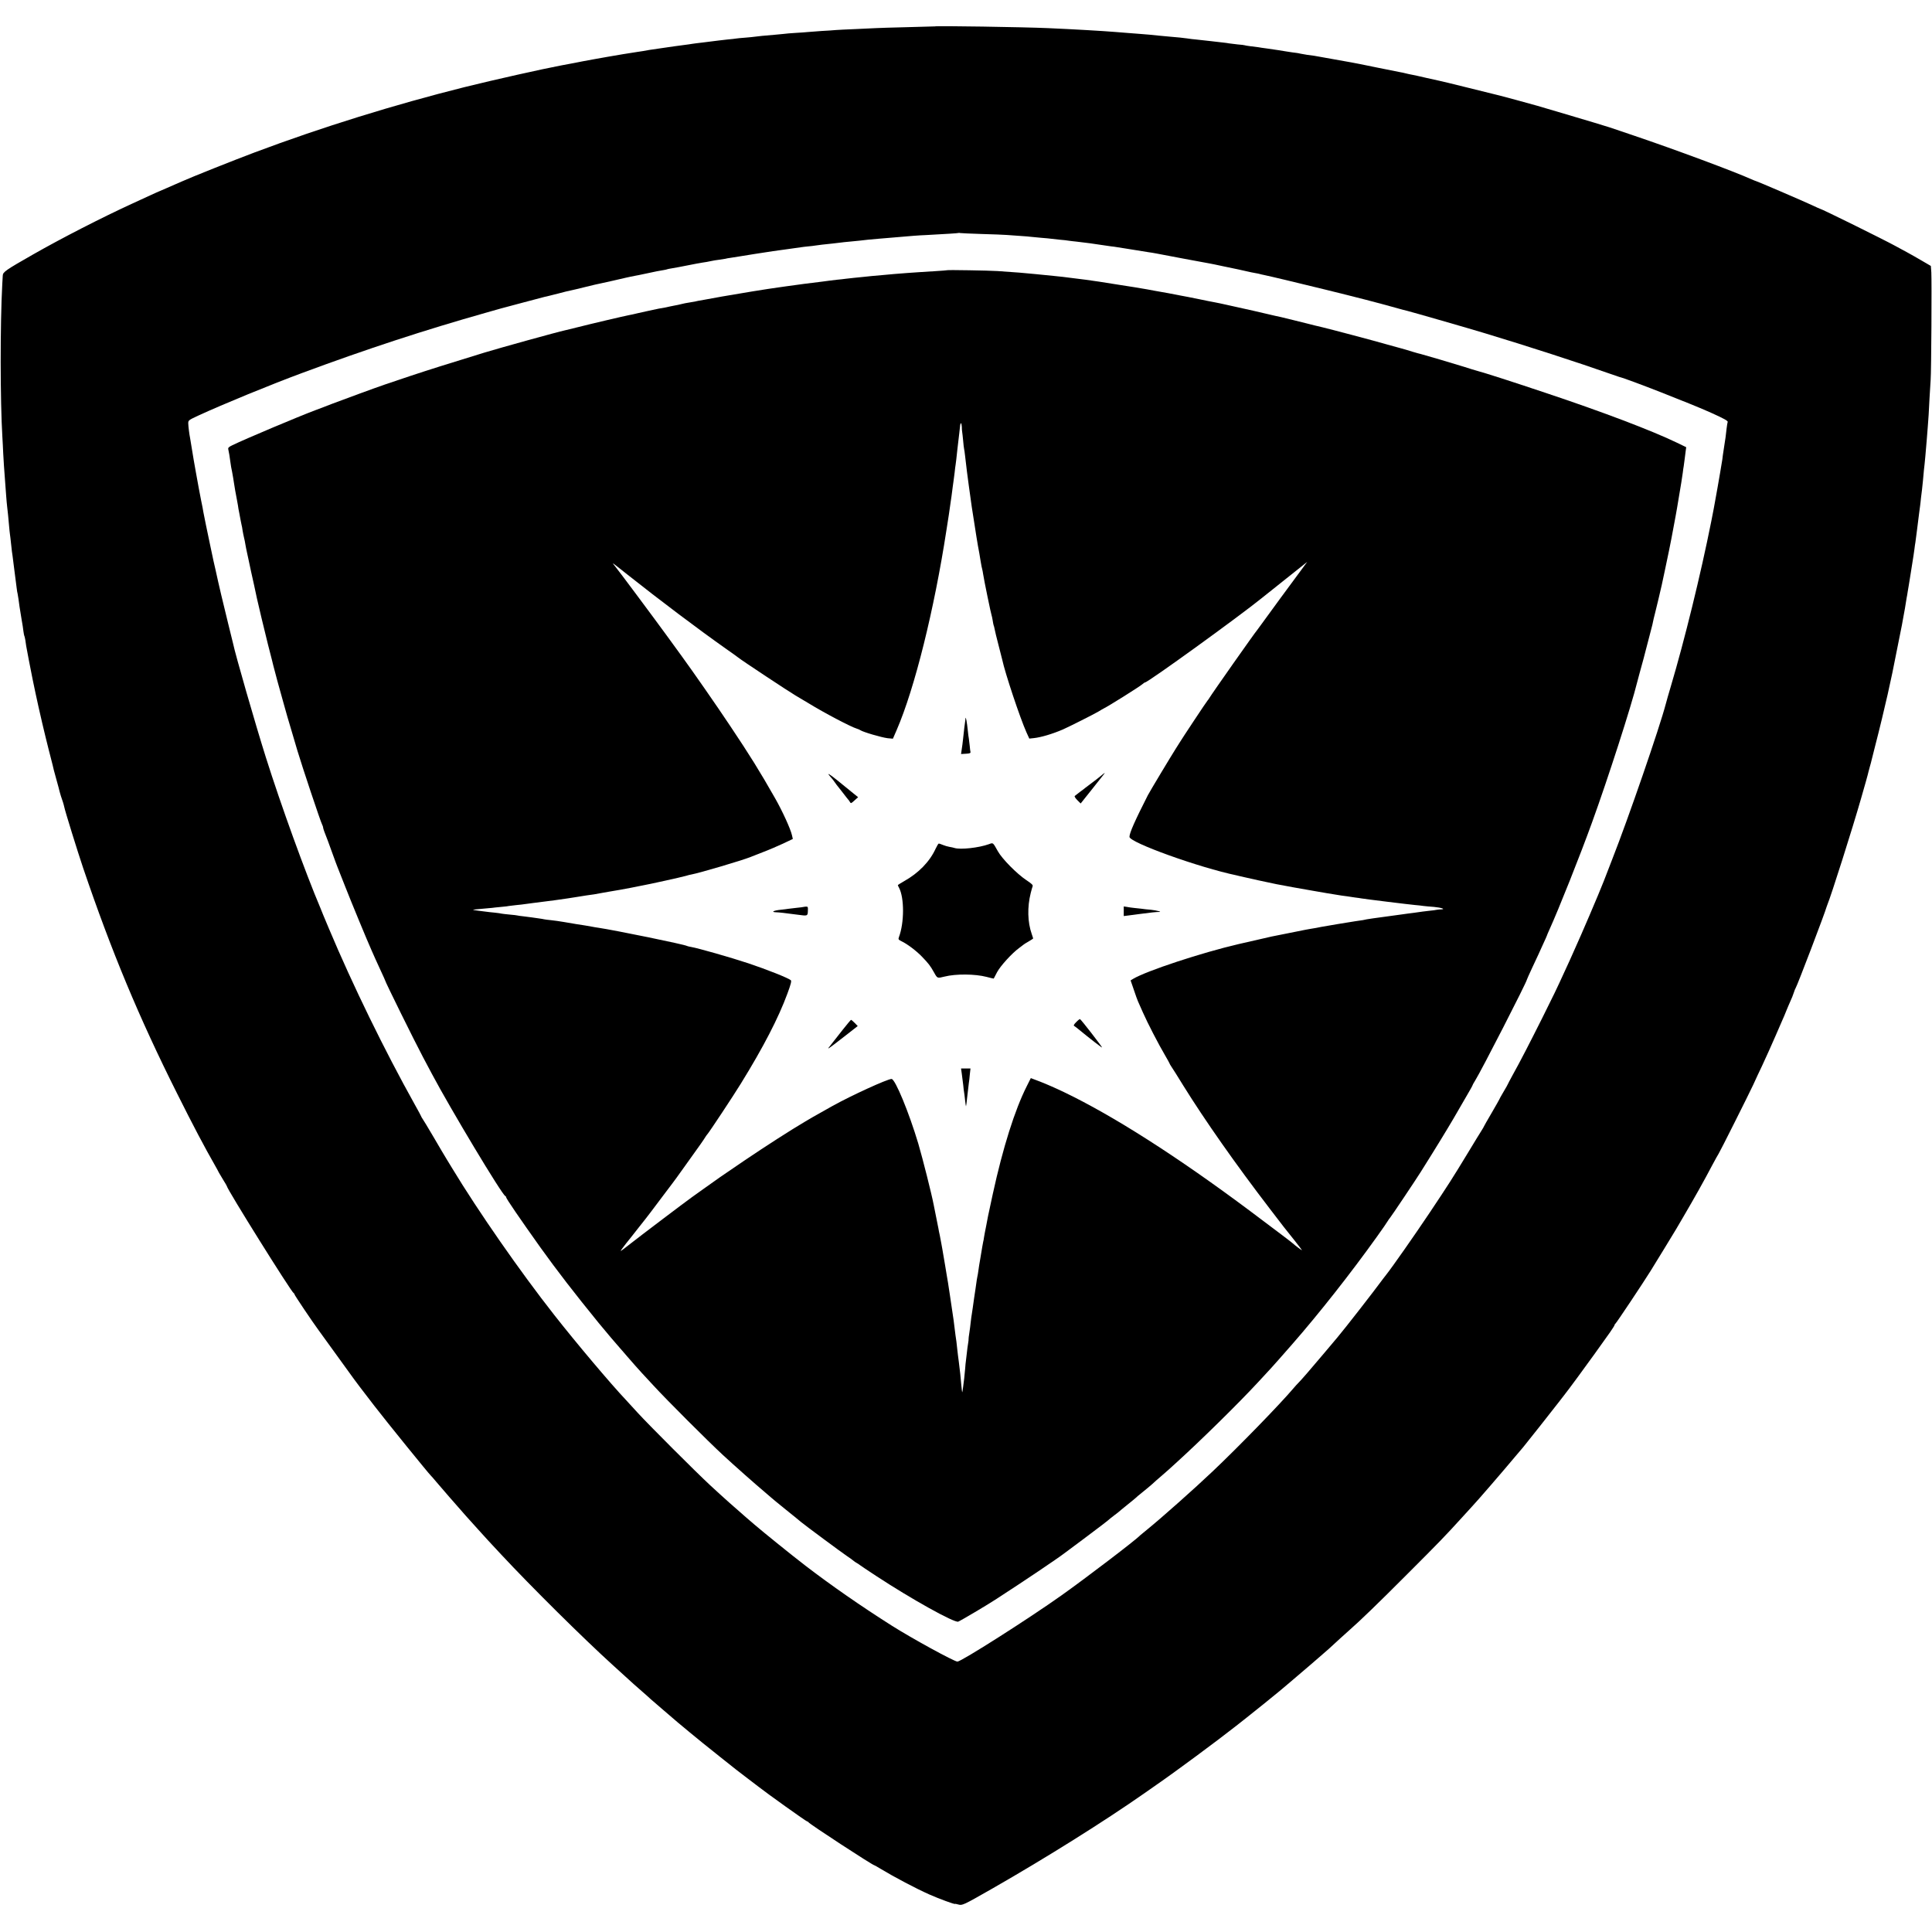 <?xml version="1.0" standalone="no"?>
<!DOCTYPE svg PUBLIC "-//W3C//DTD SVG 20010904//EN"
 "http://www.w3.org/TR/2001/REC-SVG-20010904/DTD/svg10.dtd">
<svg version="1.0" xmlns="http://www.w3.org/2000/svg"
 width="2027pt" height="2027pt" viewBox="0 0 2027 2027"
 preserveAspectRatio="xMidYMid meet">
<g transform="translate(0,2027) scale(0.1,-0.1)"
fill="#000000" stroke="none">
<path d="M9807 19993 c-1 0 -130 -4 -287 -8 -157 -4 -305 -8 -330 -10 -25 -1
-121 -6 -215 -10 -93 -4 -186 -8 -205 -10 -19 -2 -87 -7 -150 -10 -63 -4 -128
-9 -145 -11 -16 -2 -73 -6 -125 -9 -52 -3 -111 -8 -130 -11 -19 -2 -62 -6 -95
-9 -102 -8 -179 -16 -205 -20 -14 -2 -59 -7 -100 -10 -41 -3 -84 -7 -95 -9
-11 -2 -51 -7 -90 -10 -38 -4 -81 -9 -95 -11 -14 -2 -50 -7 -80 -10 -30 -3
-66 -8 -80 -10 -14 -2 -47 -6 -75 -9 -27 -4 -61 -8 -75 -11 -14 -2 -47 -7 -75
-10 -27 -3 -61 -8 -75 -10 -14 -2 -76 -11 -138 -20 -62 -9 -121 -18 -130 -19
-33 -7 -97 -17 -127 -21 -33 -4 -262 -42 -310 -51 -16 -3 -77 -14 -135 -24
-58 -10 -114 -21 -125 -23 -18 -4 -157 -31 -225 -43 -192 -36 -706 -151 -1020
-229 -730 -183 -1489 -418 -2198 -684 -231 -87 -660 -258 -767 -306 -16 -7
-88 -39 -160 -70 -71 -30 -148 -64 -170 -75 -22 -10 -105 -49 -185 -85 -327
-150 -745 -365 -1040 -533 -293 -167 -320 -186 -321 -224 -1 -18 -3 -58 -5
-88 -23 -421 -22 -1227 1 -1605 2 -38 7 -117 9 -175 5 -97 8 -135 21 -310 3
-36 7 -96 10 -135 3 -38 7 -88 10 -110 7 -56 13 -118 20 -200 3 -38 8 -81 10
-95 2 -14 7 -52 10 -85 3 -33 8 -73 10 -90 3 -16 10 -70 16 -120 6 -49 12 -99
14 -110 6 -43 15 -112 20 -155 3 -25 7 -52 10 -60 2 -8 6 -33 9 -55 6 -50 13
-96 32 -210 9 -49 18 -108 20 -129 3 -22 7 -43 9 -47 3 -4 7 -24 11 -45 3 -22
7 -49 9 -62 3 -21 51 -269 61 -317 2 -11 6 -31 9 -45 4 -23 52 -246 60 -280 2
-8 19 -85 39 -170 20 -85 50 -209 67 -275 17 -66 35 -138 41 -160 5 -22 11
-47 13 -55 3 -8 16 -58 30 -110 15 -52 28 -103 30 -113 4 -18 21 -72 37 -117
4 -14 10 -34 12 -45 8 -43 141 -471 198 -640 299 -881 587 -1571 985 -2365
169 -338 287 -562 406 -770 11 -19 27 -48 35 -65 9 -16 31 -53 49 -82 18 -29
33 -54 33 -57 0 -29 678 -1114 702 -1124 5 -2 8 -7 8 -12 0 -8 185 -284 252
-375 73 -100 344 -474 372 -514 27 -37 69 -93 214 -281 131 -170 570 -711 591
-730 4 -3 31 -34 61 -70 46 -55 209 -242 309 -355 45 -50 215 -239 236 -261
11 -12 72 -77 135 -145 316 -339 863 -881 1171 -1160 90 -81 205 -186 219
-199 9 -8 49 -44 90 -79 41 -36 80 -70 85 -76 6 -5 71 -62 145 -125 74 -63
137 -117 140 -120 3 -3 59 -50 125 -104 66 -54 130 -106 143 -117 12 -10 91
-73 175 -140 83 -66 160 -127 170 -135 10 -8 64 -50 120 -92 56 -42 109 -82
117 -89 82 -65 499 -363 509 -363 5 0 11 -4 13 -8 6 -16 674 -452 692 -452 2
0 33 -17 67 -38 144 -87 368 -205 507 -267 101 -45 272 -108 272 -100 0 2 15
-1 33 -6 43 -12 47 -11 357 166 563 322 1179 708 1600 1003 25 18 79 55 120
84 196 135 638 462 840 621 41 33 90 71 109 86 36 27 312 250 346 279 11 9 63
53 115 97 95 80 371 317 401 345 36 34 203 186 223 203 101 88 296 276 596
577 345 345 401 403 580 600 47 52 94 103 105 115 56 59 333 380 453 524 35
42 73 87 84 99 31 37 318 400 373 472 28 35 54 69 58 75 42 52 225 302 317
430 62 88 135 190 162 227 26 37 48 72 48 77 0 5 4 11 8 13 8 3 288 423 369
553 53 85 257 419 269 440 6 11 42 72 79 135 112 191 210 365 302 540 31 58
60 110 64 115 12 16 311 612 364 725 26 58 67 146 91 195 61 132 90 197 146
325 27 63 58 135 69 159 11 24 29 66 40 95 11 28 31 73 43 101 13 27 29 68 36
90 7 22 16 45 20 50 14 18 310 794 324 850 2 6 6 17 9 25 38 90 261 792 352
1110 33 113 77 270 79 284 2 6 8 31 15 56 7 25 15 52 16 60 2 8 20 78 39 155
38 145 108 435 131 540 21 96 43 199 49 225 3 14 25 124 49 245 25 121 48 236
51 255 3 19 12 69 20 110 8 41 17 93 20 115 4 23 8 50 10 62 3 12 8 43 12 70
5 26 9 50 9 53 1 3 5 28 9 55 4 28 10 61 12 75 2 14 9 57 15 95 6 39 12 81 15
95 2 14 6 45 10 70 3 25 7 56 10 70 3 22 26 197 39 305 3 22 7 56 10 75 3 19
7 60 10 90 3 30 8 66 10 80 2 14 6 57 10 95 3 39 8 88 10 110 9 71 22 219 30
320 3 33 7 96 11 140 8 98 10 135 18 295 4 69 9 157 12 195 7 90 12 1039 7
1127 l-5 68 -91 53 c-51 30 -123 71 -162 92 -38 21 -92 50 -120 65 -124 68
-776 390 -790 390 -2 0 -41 17 -87 39 -94 44 -576 251 -584 251 -3 0 -24 9
-48 19 -171 78 -806 314 -1226 456 -135 45 -252 85 -260 88 -35 12 -232 71
-455 137 -132 39 -269 79 -305 90 -65 19 -389 107 -426 115 -10 2 -145 36
-299 74 -154 38 -291 72 -305 74 -14 3 -77 17 -140 31 -63 15 -128 29 -145 32
-16 3 -46 9 -65 14 -19 5 -46 11 -60 13 -14 3 -126 25 -250 50 -124 26 -241
49 -260 52 -46 8 -248 44 -280 50 -14 3 -36 7 -50 9 -14 3 -42 8 -62 11 -21 3
-55 7 -75 10 -21 3 -51 9 -68 12 -16 4 -39 8 -50 9 -11 1 -49 6 -85 12 -76 13
-119 19 -215 33 -38 5 -81 11 -95 14 -14 2 -50 7 -80 10 -30 4 -57 8 -60 10
-3 2 -36 6 -75 9 -38 4 -79 9 -90 11 -11 2 -40 7 -65 9 -25 3 -83 10 -130 15
-47 6 -112 13 -145 16 -33 3 -78 8 -100 12 -22 3 -56 7 -75 9 -19 2 -64 6
-100 9 -87 8 -166 15 -217 21 -24 2 -73 6 -110 9 -38 3 -96 7 -130 10 -35 3
-91 7 -125 10 -137 11 -429 28 -703 40 -247 11 -1181 26 -1188 18z m493 -2178
c118 -3 235 -8 260 -10 25 -2 88 -6 140 -10 52 -3 106 -8 120 -10 14 -2 61 -6
105 -10 44 -3 91 -8 105 -10 14 -2 54 -6 90 -10 36 -3 76 -7 90 -10 14 -2 52
-7 85 -10 67 -7 203 -25 303 -41 20 -3 48 -7 62 -9 14 -1 43 -5 65 -9 22 -4
54 -8 70 -11 17 -2 73 -11 125 -20 52 -9 111 -18 130 -21 19 -2 58 -9 85 -14
28 -6 158 -30 290 -55 132 -24 251 -46 265 -49 14 -2 81 -16 150 -31 69 -15
136 -29 149 -31 12 -3 51 -11 85 -19 33 -8 77 -17 96 -20 19 -3 43 -8 52 -11
9 -3 25 -6 35 -8 68 -14 349 -81 638 -152 353 -87 545 -136 773 -200 31 -9 74
-20 95 -25 49 -12 658 -187 812 -234 451 -136 999 -314 1310 -424 50 -18 97
-34 105 -36 85 -20 757 -283 963 -376 138 -62 180 -86 173 -97 -2 -4 -7 -34
-11 -67 -8 -74 -13 -114 -25 -185 -5 -30 -12 -75 -15 -100 -2 -25 -7 -54 -9
-65 -4 -25 -14 -81 -20 -120 -3 -16 -15 -84 -26 -150 -12 -66 -24 -133 -27
-150 -4 -26 -21 -114 -39 -205 -111 -558 -281 -1249 -424 -1730 -27 -91 -43
-147 -53 -185 -66 -252 -393 -1200 -562 -1630 -36 -93 -77 -197 -89 -230 -53
-136 -234 -559 -312 -730 -15 -33 -28 -62 -29 -65 -2 -5 -14 -33 -73 -160 -80
-175 -113 -244 -231 -480 -135 -269 -232 -458 -313 -603 -26 -48 -48 -89 -48
-91 0 -2 -20 -39 -45 -80 -25 -42 -45 -78 -45 -81 0 -2 -36 -65 -80 -141 -44
-75 -80 -138 -80 -140 0 -3 -11 -21 -24 -42 -13 -20 -80 -129 -148 -242 -162
-267 -200 -326 -403 -630 -152 -227 -387 -563 -452 -645 -13 -16 -27 -34 -31
-40 -99 -135 -402 -524 -479 -615 -11 -14 -74 -88 -139 -165 -130 -155 -249
-292 -273 -315 -9 -8 -31 -33 -50 -55 -141 -167 -577 -615 -846 -870 -196
-186 -534 -486 -685 -609 -41 -33 -77 -63 -80 -66 -34 -40 -572 -450 -823
-628 -346 -246 -1052 -695 -1092 -695 -33 0 -484 247 -690 378 -319 202 -637
423 -903 627 -137 105 -449 357 -537 433 -16 14 -55 47 -85 73 -98 84 -253
222 -380 340 -151 140 -642 631 -760 760 -47 51 -101 110 -120 131 -162 171
-532 610 -756 896 -357 454 -797 1087 -1068 1535 -15 25 -41 68 -58 95 -17 28
-80 133 -139 235 -60 102 -113 190 -119 197 -5 7 -10 15 -10 18 0 3 -31 60
-69 128 -315 564 -651 1252 -899 1842 -53 125 -74 177 -77 185 -1 3 -6 16 -12
30 -158 372 -416 1084 -574 1585 -108 342 -321 1081 -344 1195 -2 8 -26 105
-53 215 -49 198 -97 400 -131 558 -5 23 -14 62 -20 87 -6 25 -21 99 -35 165
-14 66 -34 165 -46 220 -11 55 -23 114 -26 130 -2 17 -13 73 -24 125 -10 52
-21 109 -24 125 -5 28 -19 109 -30 165 -10 51 -38 217 -47 275 -5 33 -11 71
-14 85 -9 44 -19 124 -20 158 0 32 3 34 106 82 260 120 763 326 1084 445 684
254 1289 452 1940 636 77 22 147 42 155 44 8 2 110 29 225 60 116 31 220 58
231 61 12 2 73 17 135 33 63 17 125 32 139 34 14 3 84 19 155 37 72 18 141 34
155 36 14 3 75 16 135 30 61 14 119 28 130 30 11 2 34 7 50 11 17 3 37 7 45 9
8 1 59 11 114 23 111 24 136 29 186 37 19 3 37 7 40 9 3 2 26 6 50 10 25 4 97
17 160 30 63 13 135 26 160 30 25 3 63 10 85 15 22 5 63 12 90 15 28 4 57 8
65 10 8 3 33 7 55 10 22 3 65 10 95 15 103 17 115 19 155 25 58 9 166 25 195
30 14 2 79 11 145 20 66 9 133 18 149 21 15 2 49 7 75 9 25 2 60 6 76 9 35 5
96 13 180 21 33 4 71 8 85 10 14 2 57 7 95 10 83 8 135 13 190 20 22 2 72 7
110 10 39 3 93 8 120 10 55 5 143 12 250 21 39 3 99 7 135 8 203 11 335 19
338 22 2 1 9 1 15 -1 7 -2 109 -6 227 -10z"/>
<path d="M9938 17435 c-2 -1 -59 -6 -128 -10 -69 -4 -141 -8 -160 -10 -19 -1
-78 -6 -130 -9 -52 -4 -115 -9 -140 -11 -25 -3 -74 -7 -110 -10 -93 -8 -170
-15 -210 -20 -19 -2 -64 -7 -100 -10 -36 -4 -76 -8 -90 -10 -14 -2 -54 -7 -90
-10 -36 -4 -73 -9 -82 -10 -9 -2 -43 -6 -75 -10 -53 -5 -323 -41 -383 -50 -14
-2 -45 -7 -70 -10 -107 -14 -438 -68 -595 -96 -93 -17 -180 -33 -192 -35 -58
-10 -70 -12 -93 -18 -14 -3 -43 -8 -65 -11 -22 -3 -56 -10 -75 -15 -19 -5 -51
-12 -70 -15 -19 -3 -42 -8 -50 -10 -8 -2 -28 -7 -45 -10 -60 -10 -91 -16 -135
-26 -25 -6 -56 -13 -69 -15 -12 -3 -53 -12 -90 -20 -36 -9 -77 -18 -91 -20
-44 -8 -410 -94 -535 -126 -66 -16 -127 -32 -135 -33 -84 -18 -686 -185 -850
-235 -390 -120 -563 -174 -780 -246 -140 -47 -262 -88 -270 -91 -8 -3 -19 -7
-25 -9 -27 -8 -434 -157 -530 -194 -60 -24 -137 -53 -170 -65 -171 -64 -743
-305 -867 -366 -38 -18 -47 -27 -43 -43 8 -35 15 -79 21 -126 3 -25 7 -52 9
-60 2 -8 7 -31 10 -50 3 -19 8 -47 11 -62 3 -15 7 -40 9 -57 4 -29 20 -122 30
-171 3 -14 8 -41 11 -60 2 -19 9 -58 15 -86 5 -28 12 -64 15 -80 3 -16 7 -36
9 -44 3 -8 7 -33 10 -55 4 -22 10 -56 15 -75 5 -19 12 -53 15 -75 4 -22 11
-60 17 -85 5 -25 11 -52 13 -60 19 -89 39 -185 61 -280 14 -63 27 -126 30
-140 10 -49 77 -327 115 -480 50 -196 46 -178 57 -225 12 -51 65 -244 109
-400 19 -66 36 -127 38 -135 2 -8 23 -78 46 -155 23 -77 50 -167 59 -200 47
-158 245 -752 260 -777 5 -10 10 -23 10 -30 0 -11 15 -52 51 -143 4 -11 26
-72 49 -135 23 -63 45 -124 50 -135 5 -11 41 -103 81 -205 65 -166 231 -568
280 -677 10 -24 29 -64 40 -90 12 -27 39 -86 60 -131 22 -46 39 -86 39 -87 0
-13 310 -641 400 -810 23 -44 65 -123 93 -175 192 -362 735 -1267 768 -1278 5
-2 9 -8 9 -13 0 -14 147 -228 359 -526 178 -248 354 -476 612 -793 50 -62 212
-253 234 -276 5 -6 35 -39 65 -75 61 -70 124 -142 155 -175 11 -11 67 -72 125
-135 134 -146 569 -581 725 -725 121 -112 345 -310 445 -394 29 -25 58 -50 64
-55 6 -6 74 -62 151 -124 77 -62 150 -121 161 -131 42 -35 421 -316 479 -355
33 -22 66 -46 73 -53 8 -6 23 -17 35 -23 11 -7 26 -16 31 -21 6 -5 81 -55 166
-111 373 -245 821 -494 863 -481 19 6 298 171 387 229 305 197 659 436 725
487 6 5 96 72 200 149 168 125 269 203 285 219 3 3 23 18 45 35 22 16 42 32
45 35 3 3 41 35 85 70 44 35 87 71 96 79 9 9 25 23 36 31 43 34 139 114 148
124 6 6 39 36 75 66 35 30 71 62 80 70 9 8 43 39 76 69 259 235 657 626 864
850 58 63 119 128 135 146 34 37 106 119 221 250 285 326 618 749 891 1131 55
77 106 150 112 162 6 11 17 26 24 34 10 10 275 405 324 484 163 259 267 430
343 559 51 88 117 201 146 252 30 51 54 94 54 98 0 3 11 23 25 45 64 101 545
1040 545 1063 0 3 25 58 55 123 31 66 60 128 65 139 5 11 27 60 49 108 23 49
41 90 41 92 0 3 11 28 24 57 100 220 326 788 449 1129 167 460 412 1220 473
1469 2 8 13 49 24 90 23 81 70 256 75 280 2 8 16 60 30 115 15 55 28 109 31
120 2 11 8 40 14 65 7 25 13 52 15 60 2 8 17 71 34 140 16 69 32 136 35 150 3
14 17 79 31 145 14 66 34 163 45 215 10 52 21 109 25 125 6 30 25 134 44 235
6 30 13 71 16 90 3 19 10 60 15 90 5 30 12 71 15 90 3 19 10 60 15 90 5 30 12
75 15 100 3 25 7 56 10 70 2 14 7 48 10 75 3 28 8 66 11 86 l5 37 -97 47
c-265 128 -784 325 -1384 525 -380 127 -620 204 -715 230 -16 4 -75 22 -130
40 -115 36 -430 129 -460 136 -11 2 -47 12 -80 22 -33 11 -89 27 -125 37 -36
10 -101 28 -145 40 -123 36 -619 167 -680 181 -11 2 -47 11 -80 19 -33 9 -69
17 -79 20 -11 2 -76 19 -145 36 -133 33 -151 37 -191 45 -14 3 -70 16 -125 29
-55 13 -154 36 -220 50 -66 14 -147 32 -180 40 -33 8 -85 18 -115 24 -30 5
-98 19 -150 30 -52 11 -108 22 -124 25 -16 3 -52 10 -80 15 -75 15 -181 35
-276 51 -30 6 -64 12 -75 14 -11 2 -40 7 -65 11 -25 4 -54 9 -65 11 -11 2 -94
15 -185 29 -91 14 -176 28 -190 30 -14 2 -45 7 -70 10 -25 3 -56 8 -70 10 -14
2 -50 7 -80 10 -30 3 -66 8 -80 10 -36 5 -118 15 -175 20 -118 12 -143 15
-190 19 -106 11 -217 20 -400 32 -92 6 -522 13 -527 9z m153 -1642 c0 -21 2
-46 4 -56 2 -9 6 -50 10 -90 3 -39 8 -79 10 -87 2 -8 7 -40 10 -70 6 -61 34
-281 40 -320 2 -14 8 -59 14 -100 13 -98 18 -131 41 -275 11 -66 22 -138 25
-160 3 -22 10 -62 15 -90 12 -64 18 -96 30 -172 6 -34 12 -68 15 -75 2 -7 7
-31 10 -53 8 -57 84 -425 89 -433 2 -4 7 -27 11 -52 4 -25 8 -47 10 -51 2 -3
7 -20 10 -38 3 -17 21 -94 41 -169 19 -75 37 -144 39 -153 30 -142 188 -615
254 -762 l30 -66 48 5 c75 8 193 43 303 90 62 27 334 164 375 189 22 14 47 28
55 32 48 23 377 229 406 255 11 10 23 18 27 18 30 0 984 690 1225 885 10 8
109 87 222 177 113 90 216 172 230 183 l25 20 -20 -27 c-109 -146 -431 -585
-461 -628 -21 -30 -41 -57 -44 -60 -15 -14 -479 -673 -505 -718 -5 -9 -13 -19
-16 -22 -7 -5 -280 -418 -289 -435 -3 -5 -22 -36 -43 -68 -51 -80 -271 -446
-294 -490 -136 -268 -193 -396 -193 -437 0 -59 730 -322 1124 -404 11 -3 30
-7 41 -10 135 -31 250 -56 295 -65 30 -6 66 -14 80 -17 55 -11 289 -54 381
-69 15 -3 82 -14 150 -26 68 -11 138 -23 154 -25 17 -2 44 -6 60 -8 17 -3 53
-8 80 -12 28 -3 59 -8 70 -10 32 -6 493 -63 560 -69 33 -3 74 -7 90 -10 17 -2
66 -7 110 -10 76 -7 127 -24 75 -26 -14 0 -34 -2 -45 -4 -11 -3 -45 -7 -75
-10 -30 -3 -64 -7 -75 -9 -11 -2 -49 -7 -85 -12 -36 -4 -67 -8 -70 -9 -3 -1
-32 -5 -65 -9 -76 -10 -115 -15 -190 -26 -33 -5 -82 -12 -110 -15 -27 -4 -57
-8 -65 -10 -17 -5 -52 -11 -120 -20 -54 -8 -325 -53 -360 -60 -14 -2 -36 -7
-50 -10 -14 -2 -41 -7 -60 -10 -19 -3 -78 -14 -130 -25 -52 -10 -106 -21 -120
-24 -14 -2 -50 -10 -80 -16 -30 -6 -66 -14 -80 -16 -14 -3 -74 -17 -135 -31
-60 -14 -155 -35 -210 -48 -384 -89 -967 -281 -1107 -365 l-26 -16 34 -99 c18
-55 38 -109 43 -120 5 -11 28 -63 51 -115 48 -110 167 -340 234 -453 25 -43
46 -81 46 -83 0 -3 8 -17 18 -32 11 -15 68 -106 127 -202 225 -362 545 -819
910 -1295 71 -93 135 -177 142 -185 74 -91 193 -243 193 -247 0 -4 -78 54 -90
67 -9 10 -183 141 -455 345 -760 568 -1433 998 -1952 1247 -81 39 -193 88
-248 109 l-100 38 -42 -84 c-126 -249 -251 -646 -357 -1132 -25 -114 -47 -219
-50 -233 -2 -14 -11 -59 -19 -100 -9 -41 -18 -93 -22 -115 -3 -22 -7 -47 -10
-55 -2 -8 -6 -33 -10 -55 -3 -22 -12 -76 -20 -120 -8 -44 -17 -100 -20 -125
-3 -25 -8 -52 -10 -60 -4 -15 -7 -39 -20 -130 -3 -25 -10 -70 -15 -100 -5 -30
-11 -75 -14 -100 -4 -25 -8 -55 -10 -67 -3 -12 -7 -48 -11 -80 -3 -32 -10 -84
-15 -117 -5 -32 -9 -61 -8 -65 1 -3 -1 -24 -5 -46 -4 -22 -9 -62 -12 -90 -3
-27 -7 -66 -10 -85 -3 -19 -7 -60 -9 -91 -3 -30 -7 -76 -10 -102 -4 -26 -9
-68 -12 -94 -3 -26 -7 -49 -8 -50 -2 -2 -6 32 -10 74 -8 93 -13 142 -26 243
-6 41 -12 95 -15 120 -6 66 -15 132 -20 160 -2 14 -7 50 -10 80 -4 30 -8 66
-10 80 -2 14 -11 75 -20 135 -9 61 -18 121 -20 135 -2 14 -6 43 -10 65 -3 22
-12 81 -21 130 -8 50 -17 101 -19 115 -5 32 -25 150 -29 170 -2 8 -6 33 -10
55 -4 22 -11 60 -16 85 -6 25 -12 56 -14 70 -3 14 -14 70 -25 125 -11 55 -22
111 -25 125 -22 115 -115 483 -161 640 -98 328 -243 680 -281 680 -43 0 -423
-174 -619 -283 -140 -78 -179 -100 -206 -116 -15 -9 -53 -32 -85 -50 -149 -88
-400 -249 -631 -405 -255 -173 -285 -194 -434 -301 -45 -33 -99 -71 -119 -85
-69 -49 -546 -410 -645 -488 -55 -44 -101 -78 -103 -77 -2 2 23 36 55 77 32
40 86 107 118 149 33 42 74 93 90 114 17 21 39 50 50 65 11 15 74 98 140 186
66 87 127 168 135 180 8 12 76 107 151 211 75 103 141 198 147 210 7 12 18 27
25 35 18 19 273 404 349 528 238 385 396 692 489 945 37 100 45 133 36 141
-23 22 -255 114 -447 178 -184 61 -524 158 -599 171 -19 3 -38 8 -42 10 -24
16 -759 166 -928 191 -25 4 -55 8 -66 11 -26 5 -119 21 -170 28 -22 4 -78 13
-124 21 -46 8 -109 17 -140 20 -31 3 -63 7 -71 9 -8 2 -35 7 -60 10 -25 3 -56
8 -70 10 -14 2 -52 7 -85 11 -33 3 -62 8 -65 9 -3 2 -41 6 -85 10 -44 4 -82 9
-85 10 -3 2 -35 6 -70 10 -36 3 -76 8 -90 10 -14 2 -50 7 -80 10 -30 4 -56 8
-58 10 -2 1 39 6 90 10 51 4 101 9 111 10 9 2 52 6 94 10 43 4 80 8 83 10 3 1
37 5 75 9 39 4 81 8 95 11 14 2 48 6 75 10 61 7 201 25 235 30 129 18 153 22
235 35 39 7 84 13 100 16 57 7 100 14 150 24 28 5 66 12 85 15 80 13 159 27
230 41 41 9 86 18 100 20 91 16 428 91 477 105 17 6 44 12 60 15 78 14 533
148 618 183 11 5 70 27 130 51 61 23 156 64 212 90 l101 48 -9 39 c-14 65
-102 257 -177 388 -162 285 -262 446 -472 760 -148 222 -384 561 -507 730 -24
33 -96 132 -160 220 -119 164 -523 706 -533 715 -3 3 -12 14 -20 25 -19 25
-24 29 140 -101 334 -265 745 -575 1040 -783 63 -44 120 -85 127 -91 32 -27
539 -362 598 -396 11 -6 72 -43 136 -81 171 -105 446 -249 509 -268 14 -4 30
-11 35 -15 28 -20 223 -77 288 -85 l55 -5 40 92 c188 434 394 1263 522 2098
11 74 23 146 25 160 2 14 7 45 10 70 3 25 8 56 10 70 4 24 10 67 21 155 3 22
7 51 9 65 2 14 7 52 11 85 3 33 8 69 10 80 2 11 11 85 19 165 9 80 18 156 20
170 2 14 5 42 7 63 1 20 6 37 10 37 4 0 8 -17 9 -37z"/>
<path d="M10130 12735 c-1 -11 -3 -27 -4 -35 -3 -16 -11 -81 -22 -185 -3 -33
-10 -82 -14 -108 l-7 -48 51 3 c39 2 50 6 48 18 -2 8 -6 38 -8 65 -3 28 -7 61
-9 75 -3 14 -8 52 -11 85 -9 87 -21 153 -24 130z"/>
<path d="M11559 12137 c-15 -12 -40 -32 -55 -44 -24 -18 -70 -53 -119 -90 -5
-5 -30 -24 -55 -42 -25 -19 -49 -38 -54 -42 -5 -5 7 -24 26 -43 l36 -36 118
148 c143 180 137 172 133 172 -2 0 -16 -11 -30 -23z"/>
<path d="M8706 12128 c10 -13 21 -25 24 -28 3 -3 17 -21 30 -40 13 -19 27 -37
30 -40 3 -3 27 -34 55 -70 27 -36 52 -67 55 -70 4 -3 11 -13 17 -24 10 -18 13
-16 48 16 l38 34 -68 55 c-37 30 -104 84 -150 122 -86 69 -113 84 -79 45z"/>
<path d="M10375 11413 c-106 -38 -296 -59 -360 -40 -11 4 -35 9 -54 12 -18 3
-49 12 -68 20 -20 8 -39 15 -43 15 -5 0 -20 -25 -34 -55 -62 -135 -178 -255
-332 -341 -35 -20 -64 -38 -64 -41 0 -2 5 -14 12 -26 57 -107 56 -369 -1 -520
-8 -21 -5 -26 27 -42 59 -28 153 -98 214 -161 71 -74 87 -94 128 -167 35 -63
33 -62 110 -43 118 30 321 28 440 -3 41 -11 75 -19 76 -18 0 1 16 31 35 67 35
66 156 199 234 256 22 16 42 31 45 34 3 3 26 18 53 33 26 15 47 29 47 31 0 2
-7 23 -15 46 -44 124 -48 283 -11 430 7 30 17 62 20 71 6 13 -10 28 -66 65
-99 66 -254 223 -298 302 -54 96 -49 92 -95 75z"/>
<path d="M8427 10754 c-1 -1 -33 -5 -72 -9 -38 -4 -77 -9 -85 -10 -8 -2 -44
-6 -80 -10 -71 -7 -104 -24 -52 -26 43 -2 80 -6 232 -26 103 -14 104 -14 106
39 2 45 0 47 -23 46 -13 -2 -25 -3 -26 -4z"/>
<path d="M11790 10710 l0 -51 48 6 c26 3 81 11 122 16 110 15 172 21 195 21
48 -2 -14 16 -80 23 -38 3 -83 8 -100 11 -16 2 -50 6 -75 8 -25 3 -60 7 -77
11 l-33 5 0 -50z"/>
<path d="M11291 9546 c-27 -27 -30 -36 -18 -42 8 -5 32 -23 53 -41 103 -85
230 -183 236 -183 8 0 -219 293 -231 298 -4 1 -22 -13 -40 -32z"/>
<path d="M8843 9468 c-44 -57 -100 -128 -124 -158 -50 -62 -52 -63 139 85
l141 110 -31 32 c-18 18 -35 33 -39 33 -3 0 -42 -46 -86 -102z"/>
<path d="M10091 9003 c4 -32 11 -85 15 -118 3 -33 7 -67 9 -75 2 -8 6 -44 10
-80 4 -36 8 -66 10 -68 1 -1 8 48 14 110 7 62 14 124 16 137 3 14 7 53 10 88
l7 63 -50 0 -49 0 8 -57z"/>
</g>
</svg>
